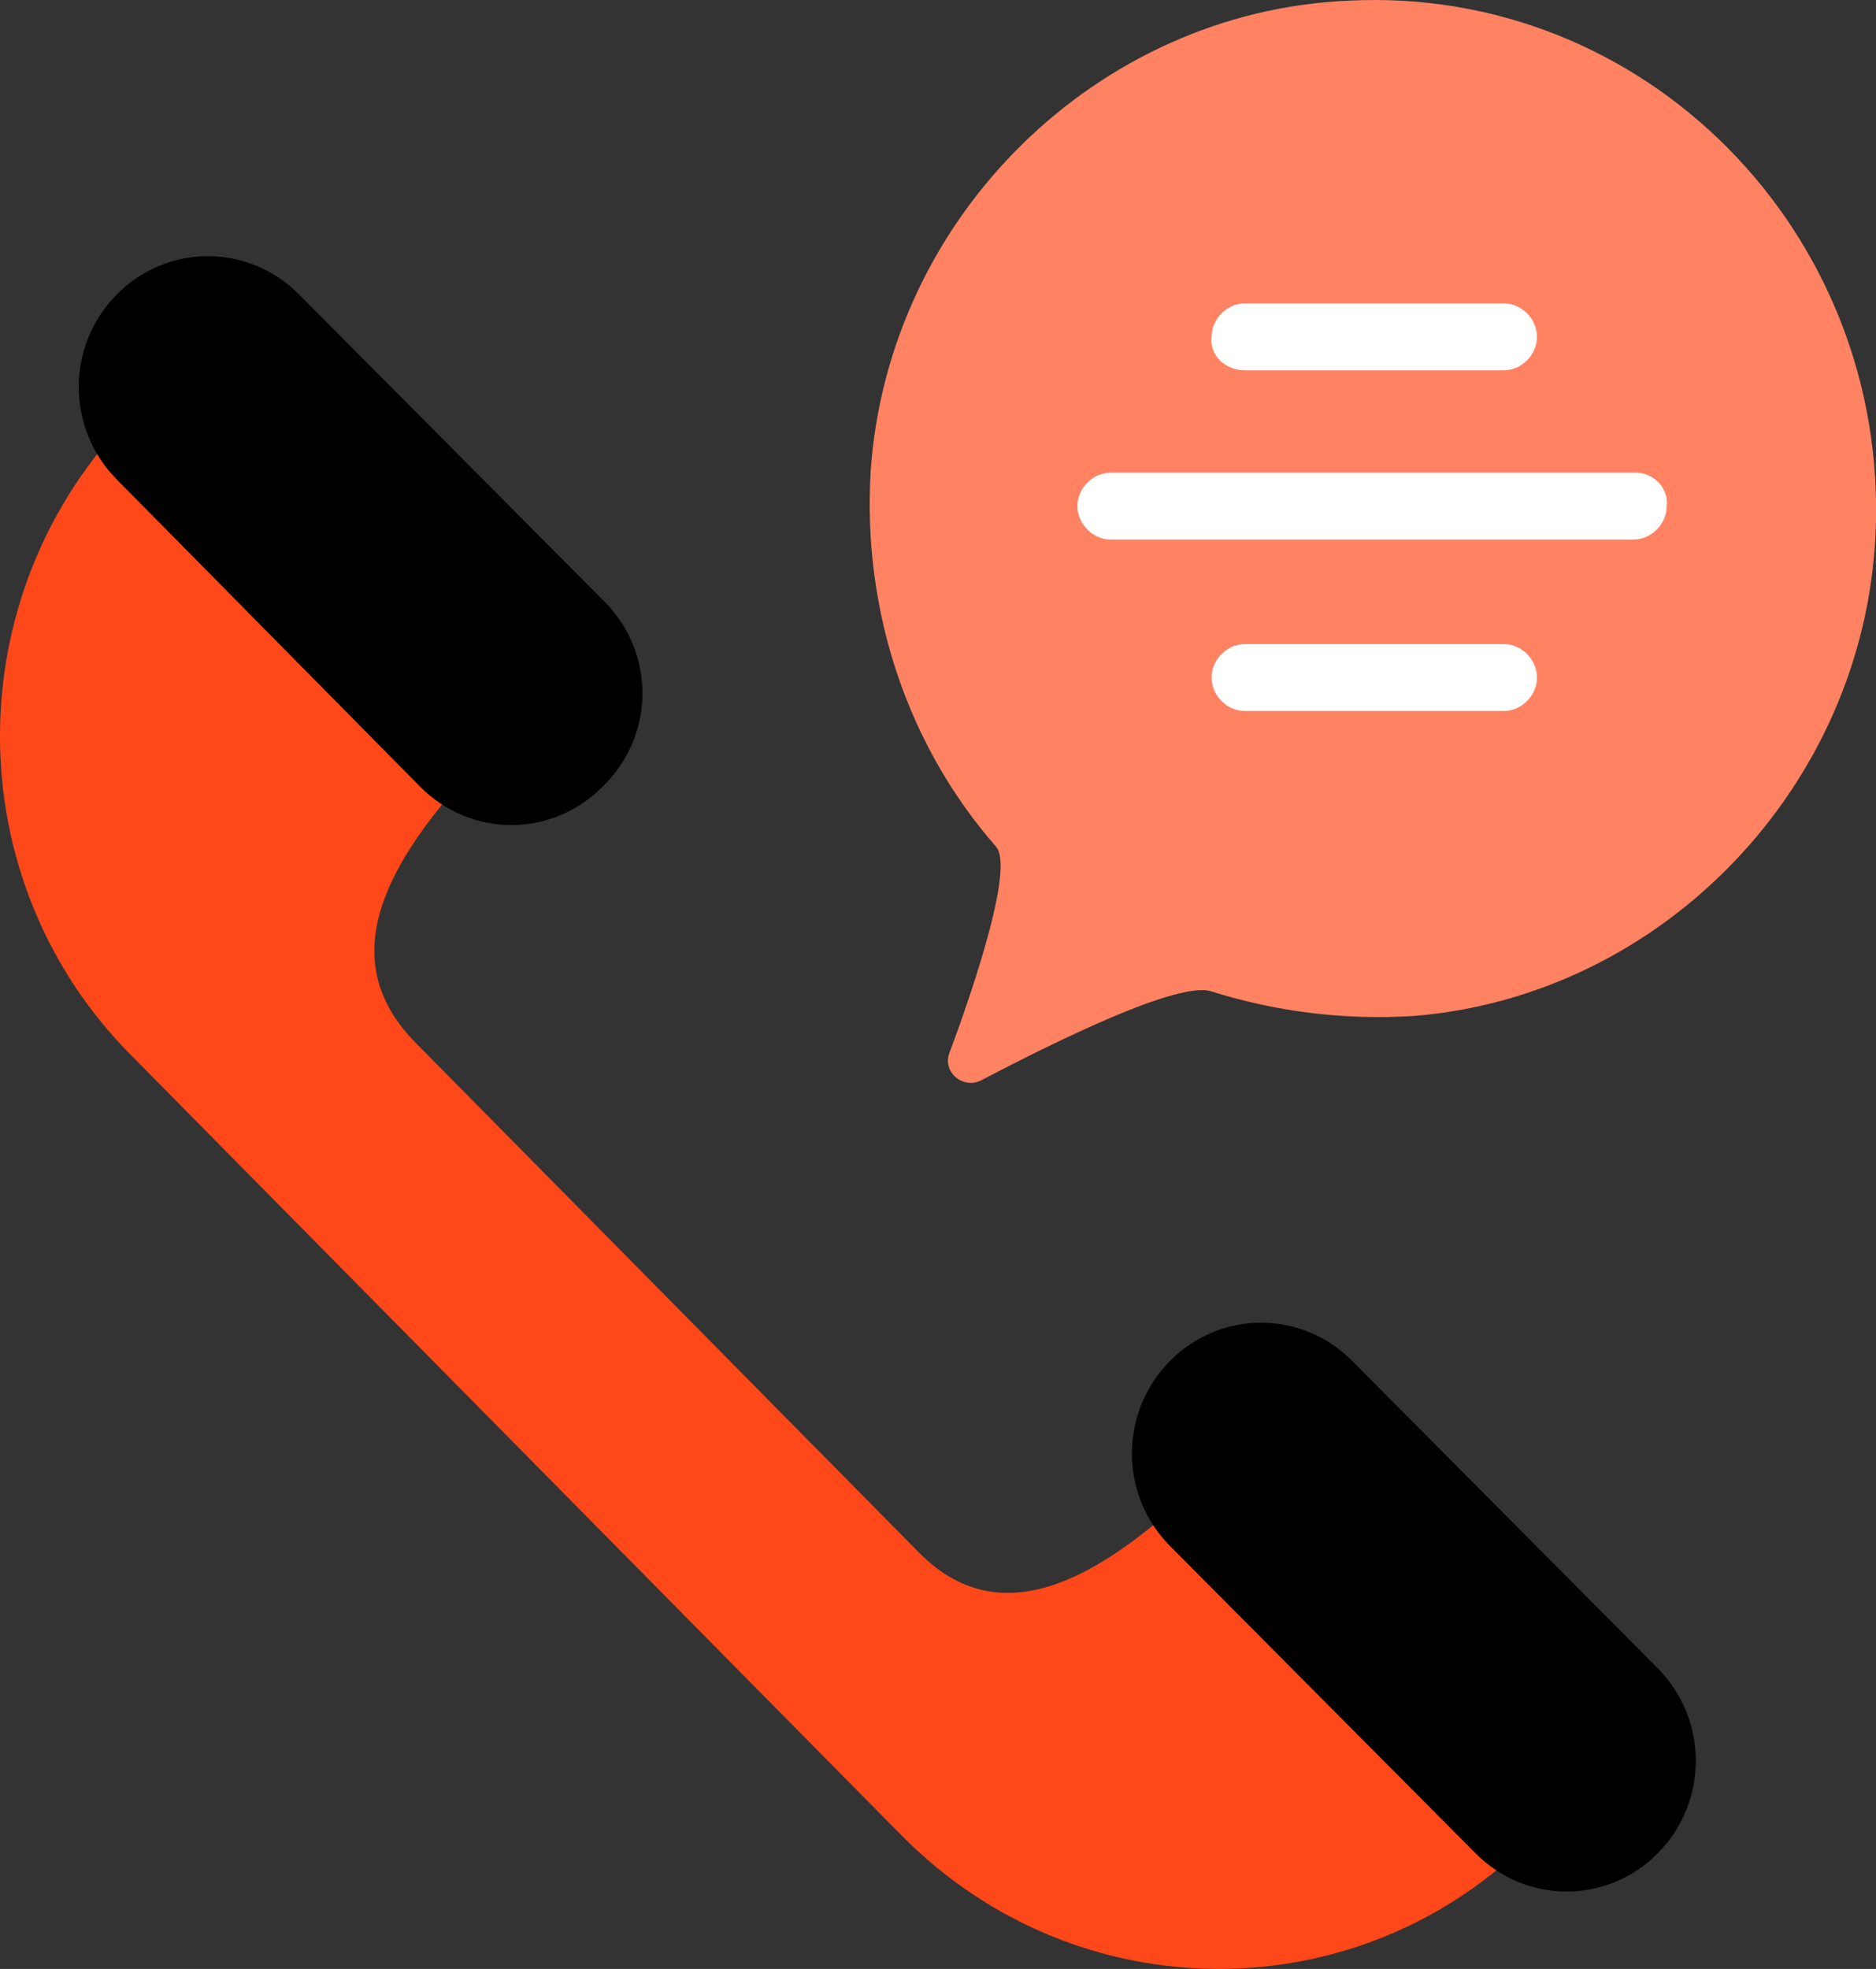 <svg width="61" height="64" viewBox="0 0 61 64" fill="none" xmlns="http://www.w3.org/2000/svg">
<rect x="0" y="0" width="61" height="64" fill="#333333" stroke="none"/>
<g id="Group 279">
<path id="Vector" d="M42.04 45.184L39.752 47.5C36.248 51.046 32.745 53.362 29.884 50.467L13.512 33.892C10.581 30.926 12.869 27.45 16.442 23.904L18.73 21.588L7.506 10.226L4.289 13.482C-1.43 19.271 -1.43 28.607 4.289 34.326L29.312 59.656C35.031 65.446 44.253 65.446 49.903 59.656L53.12 56.4L42.037 45.181L42.04 45.184Z" fill="#FF481A"/>
<g id="Group">
<path id="Vector_2" d="M19.664 19.564L9.727 9.575C8.083 7.911 5.437 7.911 3.793 9.575C2.15 11.239 2.15 13.918 3.793 15.581L13.66 25.57C15.304 27.233 17.95 27.233 19.594 25.57C21.309 23.906 21.309 21.227 19.666 19.564H19.664Z" fill="black"/>
<path id="Vector_3" d="M53.908 54.23L43.972 44.241C42.328 42.578 39.682 42.578 38.038 44.241C36.395 45.905 36.395 48.584 38.038 50.247L47.975 60.236C49.619 61.899 52.265 61.899 53.908 60.236C55.552 58.572 55.552 55.893 53.908 54.23Z" fill="black"/>
</g>
<path id="Vector_4" d="M60.987 17.318C60.629 25.568 54.053 32.373 45.973 33.023C43.685 33.167 41.469 32.879 39.395 32.227C38.322 31.864 34.249 33.89 31.889 35.123C31.316 35.412 30.602 34.833 30.888 34.182C31.747 31.866 32.962 28.176 32.389 27.523C29.601 24.34 28.027 19.997 28.313 15.292C28.886 7.042 35.678 0.383 43.827 0.023C53.478 -0.484 61.415 7.549 60.987 17.32V17.318Z" fill="#FF8363"/>
<g id="Group_2">
<path id="Vector_5" d="M40.468 12.035H48.904C49.477 12.035 49.977 11.529 49.977 10.949C49.977 10.369 49.477 9.863 48.904 9.863H40.468C39.896 9.863 39.395 10.369 39.395 10.949C39.323 11.529 39.824 12.035 40.468 12.035Z" fill="white"/>
<path id="Vector_6" d="M48.904 20.937H40.468C39.896 20.937 39.395 21.444 39.395 22.023C39.395 22.603 39.896 23.11 40.468 23.11H48.904C49.477 23.11 49.977 22.603 49.977 22.023C49.977 21.444 49.477 20.937 48.904 20.937Z" fill="white"/>
<path id="Vector_7" d="M53.194 15.365H36.106C35.534 15.365 35.033 15.871 35.033 16.451C35.033 17.03 35.534 17.537 36.106 17.537H53.122C53.694 17.537 54.195 17.03 54.195 16.451C54.267 15.871 53.767 15.365 53.194 15.365Z" fill="white"/>
</g>
</g>
</svg>
